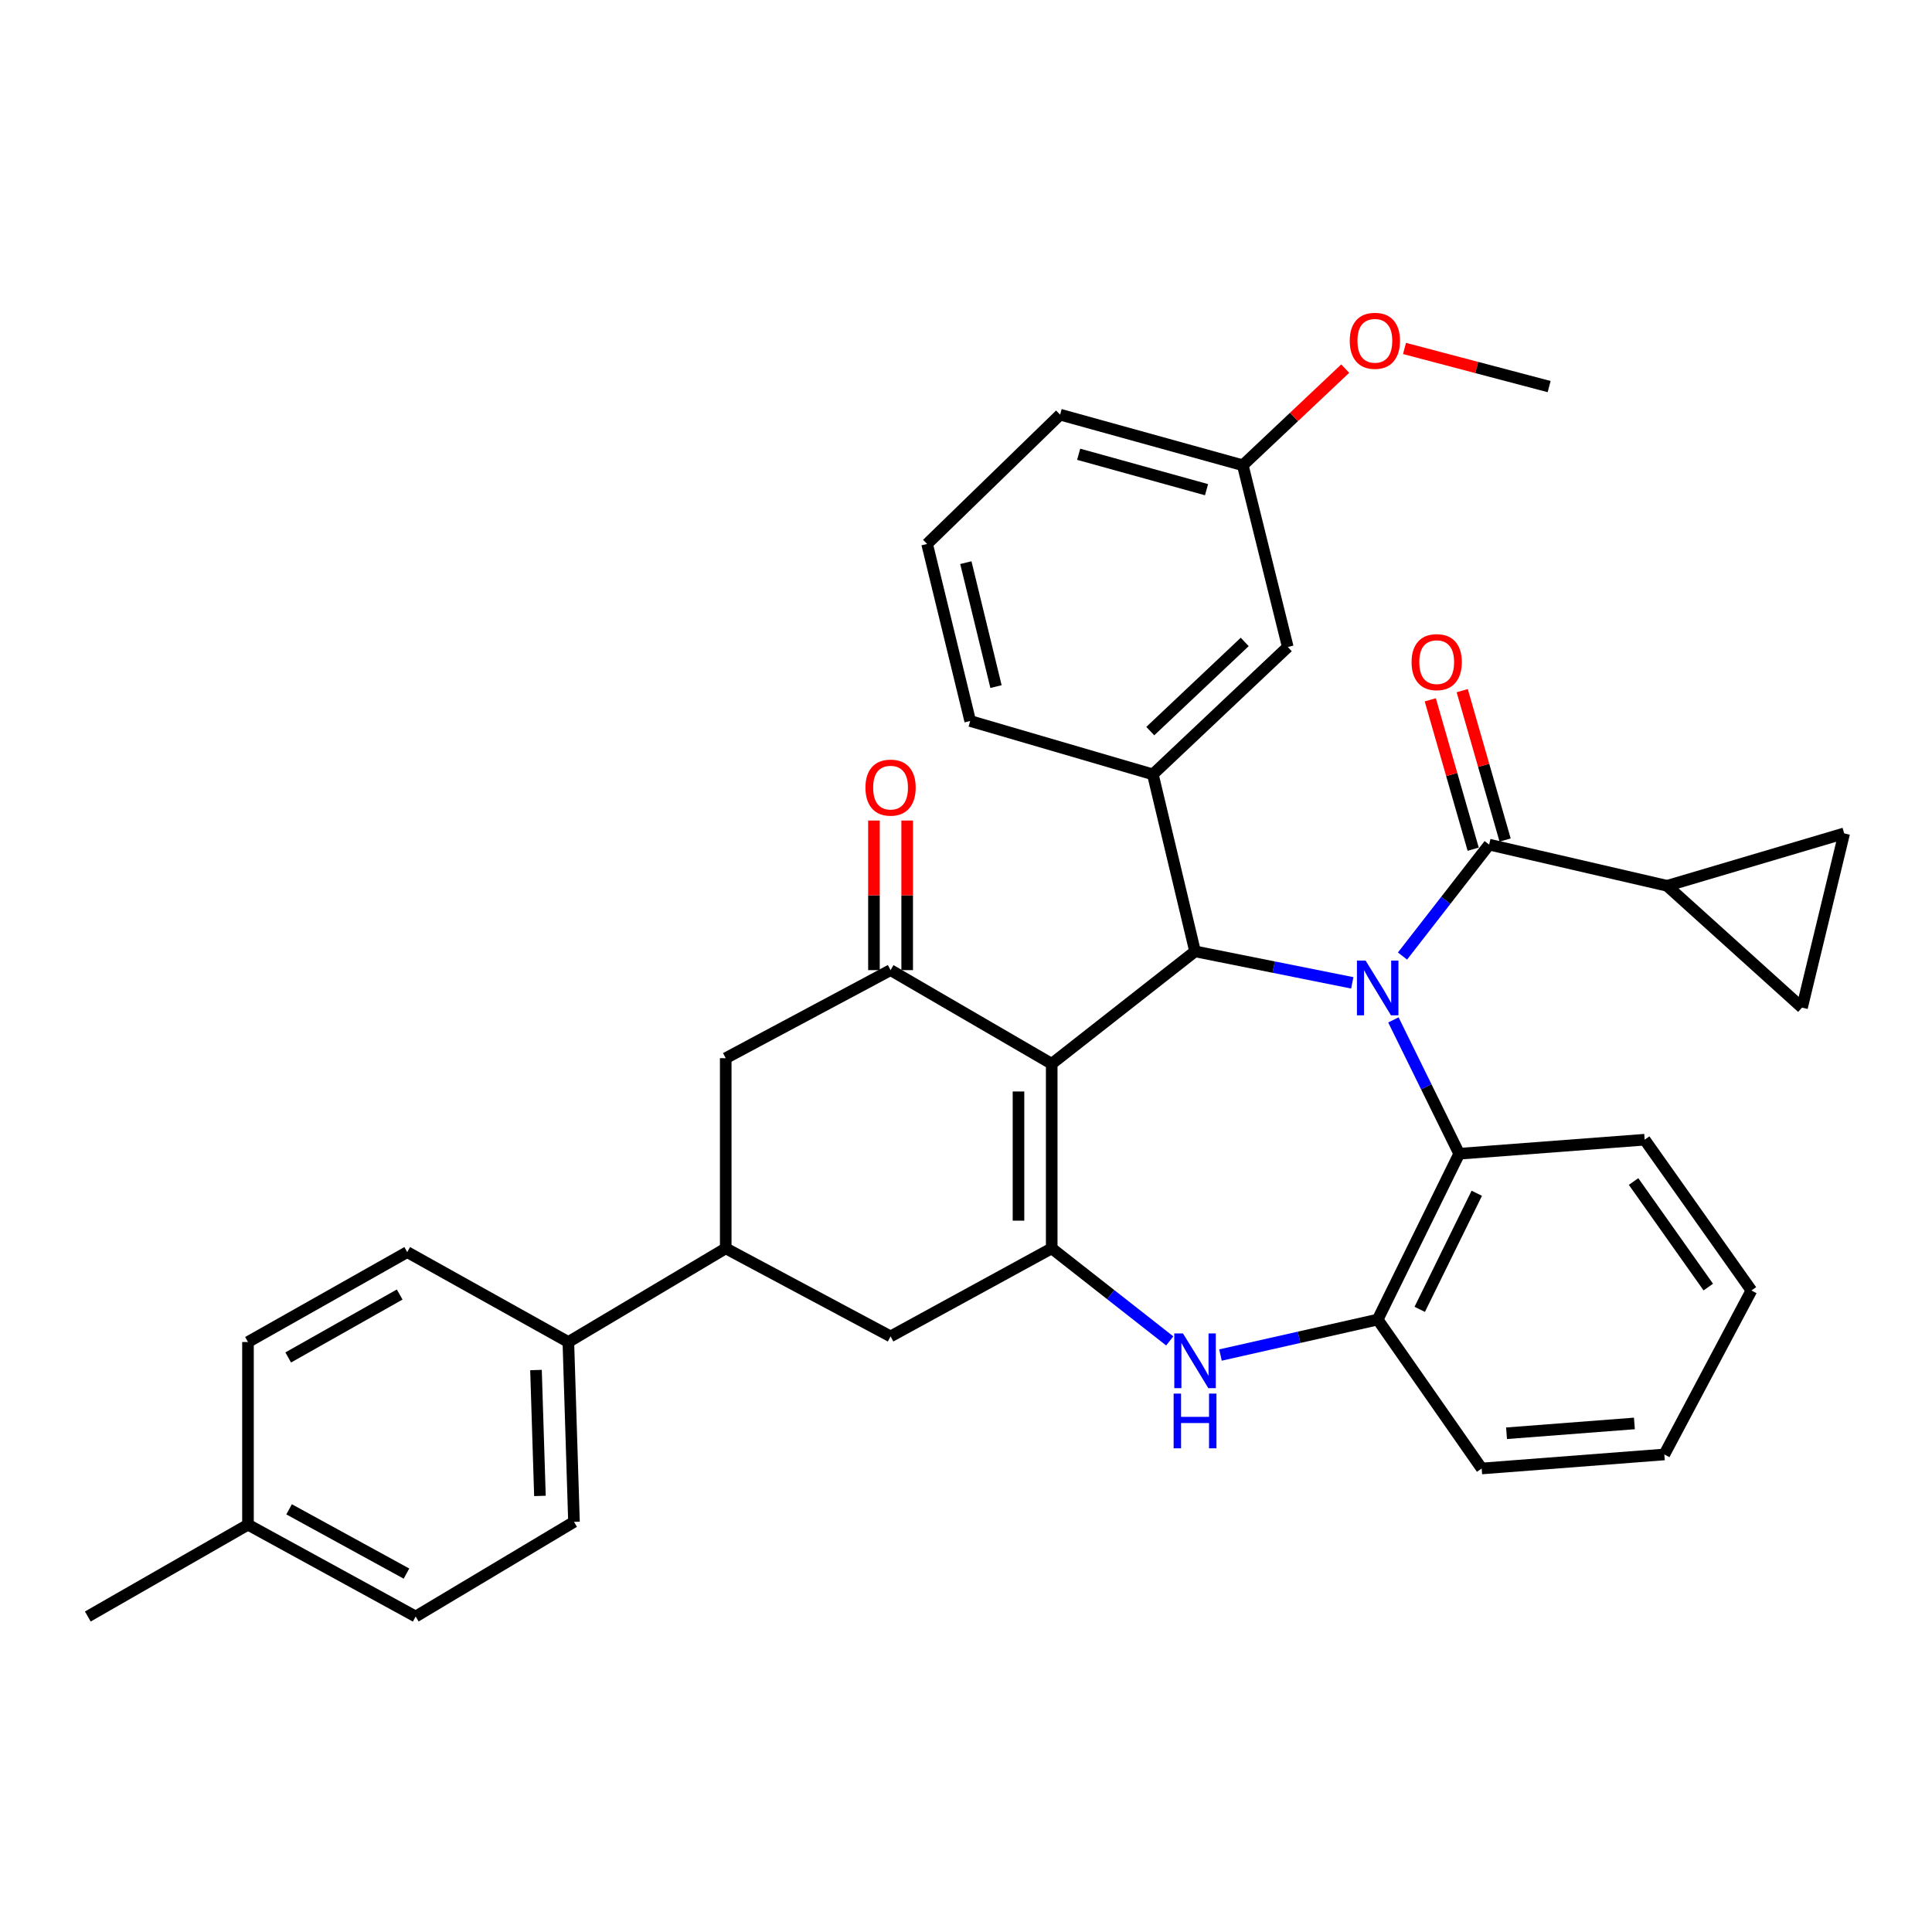<?xml version='1.0' encoding='iso-8859-1'?>
<svg version='1.1' baseProfile='full'
              xmlns='http://www.w3.org/2000/svg'
                      xmlns:rdkit='http://www.rdkit.org/xml'
                      xmlns:xlink='http://www.w3.org/1999/xlink'
                  xml:space='preserve'
width='1000px' height='1000px' viewBox='0 0 1000 1000'>
<!-- END OF HEADER -->
<rect style='opacity:1.0;fill:#FFFFFF;stroke:none' width='1000' height='1000' x='0' y='0'> </rect>
<path class='bond-1' d='M 699.941,508.72 L 659.247,500.574' style='fill:none;fill-rule:evenodd;stroke:#0000FF;stroke-width:6px;stroke-linecap:butt;stroke-linejoin:miter;stroke-opacity:1' />
<path class='bond-1' d='M 659.247,500.574 L 618.554,492.428' style='fill:none;fill-rule:evenodd;stroke:#000000;stroke-width:6px;stroke-linecap:butt;stroke-linejoin:miter;stroke-opacity:1' />
<path class='bond-3' d='M 725.931,494.843 L 748.357,466.008' style='fill:none;fill-rule:evenodd;stroke:#0000FF;stroke-width:6px;stroke-linecap:butt;stroke-linejoin:miter;stroke-opacity:1' />
<path class='bond-3' d='M 748.357,466.008 L 770.782,437.173' style='fill:none;fill-rule:evenodd;stroke:#000000;stroke-width:6px;stroke-linecap:butt;stroke-linejoin:miter;stroke-opacity:1' />
<path class='bond-6' d='M 721.227,527.903 L 738.252,562.54' style='fill:none;fill-rule:evenodd;stroke:#0000FF;stroke-width:6px;stroke-linecap:butt;stroke-linejoin:miter;stroke-opacity:1' />
<path class='bond-6' d='M 738.252,562.54 L 755.278,597.177' style='fill:none;fill-rule:evenodd;stroke:#000000;stroke-width:6px;stroke-linecap:butt;stroke-linejoin:miter;stroke-opacity:1' />
<path class='bond-0' d='M 544.365,550.625 L 618.554,492.428' style='fill:none;fill-rule:evenodd;stroke:#000000;stroke-width:6px;stroke-linecap:butt;stroke-linejoin:miter;stroke-opacity:1' />
<path class='bond-2' d='M 544.365,550.625 L 544.365,646.137' style='fill:none;fill-rule:evenodd;stroke:#000000;stroke-width:6px;stroke-linecap:butt;stroke-linejoin:miter;stroke-opacity:1' />
<path class='bond-2' d='M 527.169,564.952 L 527.169,631.81' style='fill:none;fill-rule:evenodd;stroke:#000000;stroke-width:6px;stroke-linecap:butt;stroke-linejoin:miter;stroke-opacity:1' />
<path class='bond-4' d='M 544.365,550.625 L 460.957,502.134' style='fill:none;fill-rule:evenodd;stroke:#000000;stroke-width:6px;stroke-linecap:butt;stroke-linejoin:miter;stroke-opacity:1' />
<path class='bond-7' d='M 618.554,492.428 L 596.715,400.814' style='fill:none;fill-rule:evenodd;stroke:#000000;stroke-width:6px;stroke-linecap:butt;stroke-linejoin:miter;stroke-opacity:1' />
<path class='bond-10' d='M 544.365,646.137 L 460.957,691.724' style='fill:none;fill-rule:evenodd;stroke:#000000;stroke-width:6px;stroke-linecap:butt;stroke-linejoin:miter;stroke-opacity:1' />
<path class='bond-35' d='M 544.365,646.137 L 574.911,670.099' style='fill:none;fill-rule:evenodd;stroke:#000000;stroke-width:6px;stroke-linecap:butt;stroke-linejoin:miter;stroke-opacity:1' />
<path class='bond-35' d='M 574.911,670.099 L 605.457,694.06' style='fill:none;fill-rule:evenodd;stroke:#0000FF;stroke-width:6px;stroke-linecap:butt;stroke-linejoin:miter;stroke-opacity:1' />
<path class='bond-9' d='M 770.782,437.173 L 862.893,458.495' style='fill:none;fill-rule:evenodd;stroke:#000000;stroke-width:6px;stroke-linecap:butt;stroke-linejoin:miter;stroke-opacity:1' />
<path class='bond-15' d='M 779.046,434.8 L 767.944,396.14' style='fill:none;fill-rule:evenodd;stroke:#000000;stroke-width:6px;stroke-linecap:butt;stroke-linejoin:miter;stroke-opacity:1' />
<path class='bond-15' d='M 767.944,396.14 L 756.841,357.481' style='fill:none;fill-rule:evenodd;stroke:#FF0000;stroke-width:6px;stroke-linecap:butt;stroke-linejoin:miter;stroke-opacity:1' />
<path class='bond-15' d='M 762.519,439.546 L 751.416,400.887' style='fill:none;fill-rule:evenodd;stroke:#000000;stroke-width:6px;stroke-linecap:butt;stroke-linejoin:miter;stroke-opacity:1' />
<path class='bond-15' d='M 751.416,400.887 L 740.314,362.228' style='fill:none;fill-rule:evenodd;stroke:#FF0000;stroke-width:6px;stroke-linecap:butt;stroke-linejoin:miter;stroke-opacity:1' />
<path class='bond-12' d='M 460.957,502.134 L 375.638,547.712' style='fill:none;fill-rule:evenodd;stroke:#000000;stroke-width:6px;stroke-linecap:butt;stroke-linejoin:miter;stroke-opacity:1' />
<path class='bond-17' d='M 469.554,502.134 L 469.554,463.422' style='fill:none;fill-rule:evenodd;stroke:#000000;stroke-width:6px;stroke-linecap:butt;stroke-linejoin:miter;stroke-opacity:1' />
<path class='bond-17' d='M 469.554,463.422 L 469.554,424.711' style='fill:none;fill-rule:evenodd;stroke:#FF0000;stroke-width:6px;stroke-linecap:butt;stroke-linejoin:miter;stroke-opacity:1' />
<path class='bond-17' d='M 452.359,502.134 L 452.359,463.422' style='fill:none;fill-rule:evenodd;stroke:#000000;stroke-width:6px;stroke-linecap:butt;stroke-linejoin:miter;stroke-opacity:1' />
<path class='bond-17' d='M 452.359,463.422 L 452.359,424.711' style='fill:none;fill-rule:evenodd;stroke:#FF0000;stroke-width:6px;stroke-linecap:butt;stroke-linejoin:miter;stroke-opacity:1' />
<path class='bond-5' d='M 631.717,701.364 L 672.404,692.183' style='fill:none;fill-rule:evenodd;stroke:#0000FF;stroke-width:6px;stroke-linecap:butt;stroke-linejoin:miter;stroke-opacity:1' />
<path class='bond-5' d='M 672.404,692.183 L 713.091,683.002' style='fill:none;fill-rule:evenodd;stroke:#000000;stroke-width:6px;stroke-linecap:butt;stroke-linejoin:miter;stroke-opacity:1' />
<path class='bond-8' d='M 755.278,597.177 L 713.091,683.002' style='fill:none;fill-rule:evenodd;stroke:#000000;stroke-width:6px;stroke-linecap:butt;stroke-linejoin:miter;stroke-opacity:1' />
<path class='bond-8' d='M 764.382,617.637 L 734.851,677.714' style='fill:none;fill-rule:evenodd;stroke:#000000;stroke-width:6px;stroke-linecap:butt;stroke-linejoin:miter;stroke-opacity:1' />
<path class='bond-26' d='M 755.278,597.177 L 851.277,589.908' style='fill:none;fill-rule:evenodd;stroke:#000000;stroke-width:6px;stroke-linecap:butt;stroke-linejoin:miter;stroke-opacity:1' />
<path class='bond-18' d='M 596.715,400.814 L 666.549,334.878' style='fill:none;fill-rule:evenodd;stroke:#000000;stroke-width:6px;stroke-linecap:butt;stroke-linejoin:miter;stroke-opacity:1' />
<path class='bond-18' d='M 595.385,378.42 L 644.268,332.266' style='fill:none;fill-rule:evenodd;stroke:#000000;stroke-width:6px;stroke-linecap:butt;stroke-linejoin:miter;stroke-opacity:1' />
<path class='bond-25' d='M 596.715,400.814 L 502.169,373.186' style='fill:none;fill-rule:evenodd;stroke:#000000;stroke-width:6px;stroke-linecap:butt;stroke-linejoin:miter;stroke-opacity:1' />
<path class='bond-28' d='M 713.091,683.002 L 766.913,760.086' style='fill:none;fill-rule:evenodd;stroke:#000000;stroke-width:6px;stroke-linecap:butt;stroke-linejoin:miter;stroke-opacity:1' />
<path class='bond-13' d='M 862.893,458.495 L 954.545,431.355' style='fill:none;fill-rule:evenodd;stroke:#000000;stroke-width:6px;stroke-linecap:butt;stroke-linejoin:miter;stroke-opacity:1' />
<path class='bond-14' d='M 862.893,458.495 L 932.726,521.536' style='fill:none;fill-rule:evenodd;stroke:#000000;stroke-width:6px;stroke-linecap:butt;stroke-linejoin:miter;stroke-opacity:1' />
<path class='bond-39' d='M 460.957,691.724 L 375.638,646.137' style='fill:none;fill-rule:evenodd;stroke:#000000;stroke-width:6px;stroke-linecap:butt;stroke-linejoin:miter;stroke-opacity:1' />
<path class='bond-11' d='M 375.638,646.137 L 375.638,547.712' style='fill:none;fill-rule:evenodd;stroke:#000000;stroke-width:6px;stroke-linecap:butt;stroke-linejoin:miter;stroke-opacity:1' />
<path class='bond-16' d='M 375.638,646.137 L 294.179,694.628' style='fill:none;fill-rule:evenodd;stroke:#000000;stroke-width:6px;stroke-linecap:butt;stroke-linejoin:miter;stroke-opacity:1' />
<path class='bond-36' d='M 954.545,431.355 L 932.726,521.536' style='fill:none;fill-rule:evenodd;stroke:#000000;stroke-width:6px;stroke-linecap:butt;stroke-linejoin:miter;stroke-opacity:1' />
<path class='bond-19' d='M 294.179,694.628 L 297.092,787.714' style='fill:none;fill-rule:evenodd;stroke:#000000;stroke-width:6px;stroke-linecap:butt;stroke-linejoin:miter;stroke-opacity:1' />
<path class='bond-19' d='M 277.429,709.129 L 279.468,774.289' style='fill:none;fill-rule:evenodd;stroke:#000000;stroke-width:6px;stroke-linecap:butt;stroke-linejoin:miter;stroke-opacity:1' />
<path class='bond-20' d='M 294.179,694.628 L 210.78,648.086' style='fill:none;fill-rule:evenodd;stroke:#000000;stroke-width:6px;stroke-linecap:butt;stroke-linejoin:miter;stroke-opacity:1' />
<path class='bond-21' d='M 666.549,334.878 L 643.268,240.819' style='fill:none;fill-rule:evenodd;stroke:#000000;stroke-width:6px;stroke-linecap:butt;stroke-linejoin:miter;stroke-opacity:1' />
<path class='bond-22' d='M 297.092,787.714 L 215.146,836.702' style='fill:none;fill-rule:evenodd;stroke:#000000;stroke-width:6px;stroke-linecap:butt;stroke-linejoin:miter;stroke-opacity:1' />
<path class='bond-23' d='M 210.78,648.086 L 128.356,694.628' style='fill:none;fill-rule:evenodd;stroke:#000000;stroke-width:6px;stroke-linecap:butt;stroke-linejoin:miter;stroke-opacity:1' />
<path class='bond-23' d='M 206.872,670.041 L 149.175,702.62' style='fill:none;fill-rule:evenodd;stroke:#000000;stroke-width:6px;stroke-linecap:butt;stroke-linejoin:miter;stroke-opacity:1' />
<path class='bond-27' d='M 643.268,240.819 L 669.774,215.809' style='fill:none;fill-rule:evenodd;stroke:#000000;stroke-width:6px;stroke-linecap:butt;stroke-linejoin:miter;stroke-opacity:1' />
<path class='bond-27' d='M 669.774,215.809 L 696.28,190.799' style='fill:none;fill-rule:evenodd;stroke:#FF0000;stroke-width:6px;stroke-linecap:butt;stroke-linejoin:miter;stroke-opacity:1' />
<path class='bond-38' d='M 643.268,240.819 L 548.721,214.624' style='fill:none;fill-rule:evenodd;stroke:#000000;stroke-width:6px;stroke-linecap:butt;stroke-linejoin:miter;stroke-opacity:1' />
<path class='bond-38' d='M 624.494,253.461 L 558.312,235.125' style='fill:none;fill-rule:evenodd;stroke:#000000;stroke-width:6px;stroke-linecap:butt;stroke-linejoin:miter;stroke-opacity:1' />
<path class='bond-40' d='M 215.146,836.702 L 128.356,789.175' style='fill:none;fill-rule:evenodd;stroke:#000000;stroke-width:6px;stroke-linecap:butt;stroke-linejoin:miter;stroke-opacity:1' />
<path class='bond-40' d='M 210.387,814.491 L 149.634,781.222' style='fill:none;fill-rule:evenodd;stroke:#000000;stroke-width:6px;stroke-linecap:butt;stroke-linejoin:miter;stroke-opacity:1' />
<path class='bond-24' d='M 128.356,694.628 L 128.356,789.175' style='fill:none;fill-rule:evenodd;stroke:#000000;stroke-width:6px;stroke-linecap:butt;stroke-linejoin:miter;stroke-opacity:1' />
<path class='bond-31' d='M 128.356,789.175 L 45.455,836.702' style='fill:none;fill-rule:evenodd;stroke:#000000;stroke-width:6px;stroke-linecap:butt;stroke-linejoin:miter;stroke-opacity:1' />
<path class='bond-29' d='M 502.169,373.186 L 479.872,281.543' style='fill:none;fill-rule:evenodd;stroke:#000000;stroke-width:6px;stroke-linecap:butt;stroke-linejoin:miter;stroke-opacity:1' />
<path class='bond-29' d='M 515.532,355.375 L 499.924,291.225' style='fill:none;fill-rule:evenodd;stroke:#000000;stroke-width:6px;stroke-linecap:butt;stroke-linejoin:miter;stroke-opacity:1' />
<path class='bond-33' d='M 851.277,589.908 L 906.532,667.956' style='fill:none;fill-rule:evenodd;stroke:#000000;stroke-width:6px;stroke-linecap:butt;stroke-linejoin:miter;stroke-opacity:1' />
<path class='bond-33' d='M 845.53,611.551 L 884.209,666.185' style='fill:none;fill-rule:evenodd;stroke:#000000;stroke-width:6px;stroke-linecap:butt;stroke-linejoin:miter;stroke-opacity:1' />
<path class='bond-32' d='M 726.962,180.358 L 764.396,190.226' style='fill:none;fill-rule:evenodd;stroke:#FF0000;stroke-width:6px;stroke-linecap:butt;stroke-linejoin:miter;stroke-opacity:1' />
<path class='bond-32' d='M 764.396,190.226 L 801.83,200.094' style='fill:none;fill-rule:evenodd;stroke:#000000;stroke-width:6px;stroke-linecap:butt;stroke-linejoin:miter;stroke-opacity:1' />
<path class='bond-37' d='M 766.913,760.086 L 861.46,752.826' style='fill:none;fill-rule:evenodd;stroke:#000000;stroke-width:6px;stroke-linecap:butt;stroke-linejoin:miter;stroke-opacity:1' />
<path class='bond-37' d='M 779.779,741.852 L 845.962,736.77' style='fill:none;fill-rule:evenodd;stroke:#000000;stroke-width:6px;stroke-linecap:butt;stroke-linejoin:miter;stroke-opacity:1' />
<path class='bond-30' d='M 479.872,281.543 L 548.721,214.624' style='fill:none;fill-rule:evenodd;stroke:#000000;stroke-width:6px;stroke-linecap:butt;stroke-linejoin:miter;stroke-opacity:1' />
<path class='bond-34' d='M 906.532,667.956 L 861.46,752.826' style='fill:none;fill-rule:evenodd;stroke:#000000;stroke-width:6px;stroke-linecap:butt;stroke-linejoin:miter;stroke-opacity:1' />
<path  class='atom-0' d='M 706.831 497.193
L 716.111 512.193
Q 717.031 513.673, 718.511 516.353
Q 719.991 519.033, 720.071 519.193
L 720.071 497.193
L 723.831 497.193
L 723.831 525.513
L 719.951 525.513
L 709.991 509.113
Q 708.831 507.193, 707.591 504.993
Q 706.391 502.793, 706.031 502.113
L 706.031 525.513
L 702.351 525.513
L 702.351 497.193
L 706.831 497.193
' fill='#0000FF'/>
<path  class='atom-6' d='M 612.294 690.174
L 621.574 705.174
Q 622.494 706.654, 623.974 709.334
Q 625.454 712.014, 625.534 712.174
L 625.534 690.174
L 629.294 690.174
L 629.294 718.494
L 625.414 718.494
L 615.454 702.094
Q 614.294 700.174, 613.054 697.974
Q 611.854 695.774, 611.494 695.094
L 611.494 718.494
L 607.814 718.494
L 607.814 690.174
L 612.294 690.174
' fill='#0000FF'/>
<path  class='atom-6' d='M 607.474 721.326
L 611.314 721.326
L 611.314 733.366
L 625.794 733.366
L 625.794 721.326
L 629.634 721.326
L 629.634 749.646
L 625.794 749.646
L 625.794 736.566
L 611.314 736.566
L 611.314 749.646
L 607.474 749.646
L 607.474 721.326
' fill='#0000FF'/>
<path  class='atom-16' d='M 730.632 342.715
Q 730.632 335.915, 733.992 332.115
Q 737.352 328.315, 743.632 328.315
Q 749.912 328.315, 753.272 332.115
Q 756.632 335.915, 756.632 342.715
Q 756.632 349.595, 753.232 353.515
Q 749.832 357.395, 743.632 357.395
Q 737.392 357.395, 733.992 353.515
Q 730.632 349.635, 730.632 342.715
M 743.632 354.195
Q 747.952 354.195, 750.272 351.315
Q 752.632 348.395, 752.632 342.715
Q 752.632 337.155, 750.272 334.355
Q 747.952 331.515, 743.632 331.515
Q 739.312 331.515, 736.952 334.315
Q 734.632 337.115, 734.632 342.715
Q 734.632 348.435, 736.952 351.315
Q 739.312 354.195, 743.632 354.195
' fill='#FF0000'/>
<path  class='atom-18' d='M 447.957 407.667
Q 447.957 400.867, 451.317 397.067
Q 454.677 393.267, 460.957 393.267
Q 467.237 393.267, 470.597 397.067
Q 473.957 400.867, 473.957 407.667
Q 473.957 414.547, 470.557 418.467
Q 467.157 422.347, 460.957 422.347
Q 454.717 422.347, 451.317 418.467
Q 447.957 414.587, 447.957 407.667
M 460.957 419.147
Q 465.277 419.147, 467.597 416.267
Q 469.957 413.347, 469.957 407.667
Q 469.957 402.107, 467.597 399.307
Q 465.277 396.467, 460.957 396.467
Q 456.637 396.467, 454.277 399.267
Q 451.957 402.067, 451.957 407.667
Q 451.957 413.387, 454.277 416.267
Q 456.637 419.147, 460.957 419.147
' fill='#FF0000'/>
<path  class='atom-28' d='M 698.63 176.396
Q 698.63 169.596, 701.99 165.796
Q 705.35 161.996, 711.63 161.996
Q 717.91 161.996, 721.27 165.796
Q 724.63 169.596, 724.63 176.396
Q 724.63 183.276, 721.23 187.196
Q 717.83 191.076, 711.63 191.076
Q 705.39 191.076, 701.99 187.196
Q 698.63 183.316, 698.63 176.396
M 711.63 187.876
Q 715.95 187.876, 718.27 184.996
Q 720.63 182.076, 720.63 176.396
Q 720.63 170.836, 718.27 168.036
Q 715.95 165.196, 711.63 165.196
Q 707.31 165.196, 704.95 167.996
Q 702.63 170.796, 702.63 176.396
Q 702.63 182.116, 704.95 184.996
Q 707.31 187.876, 711.63 187.876
' fill='#FF0000'/>
</svg>
